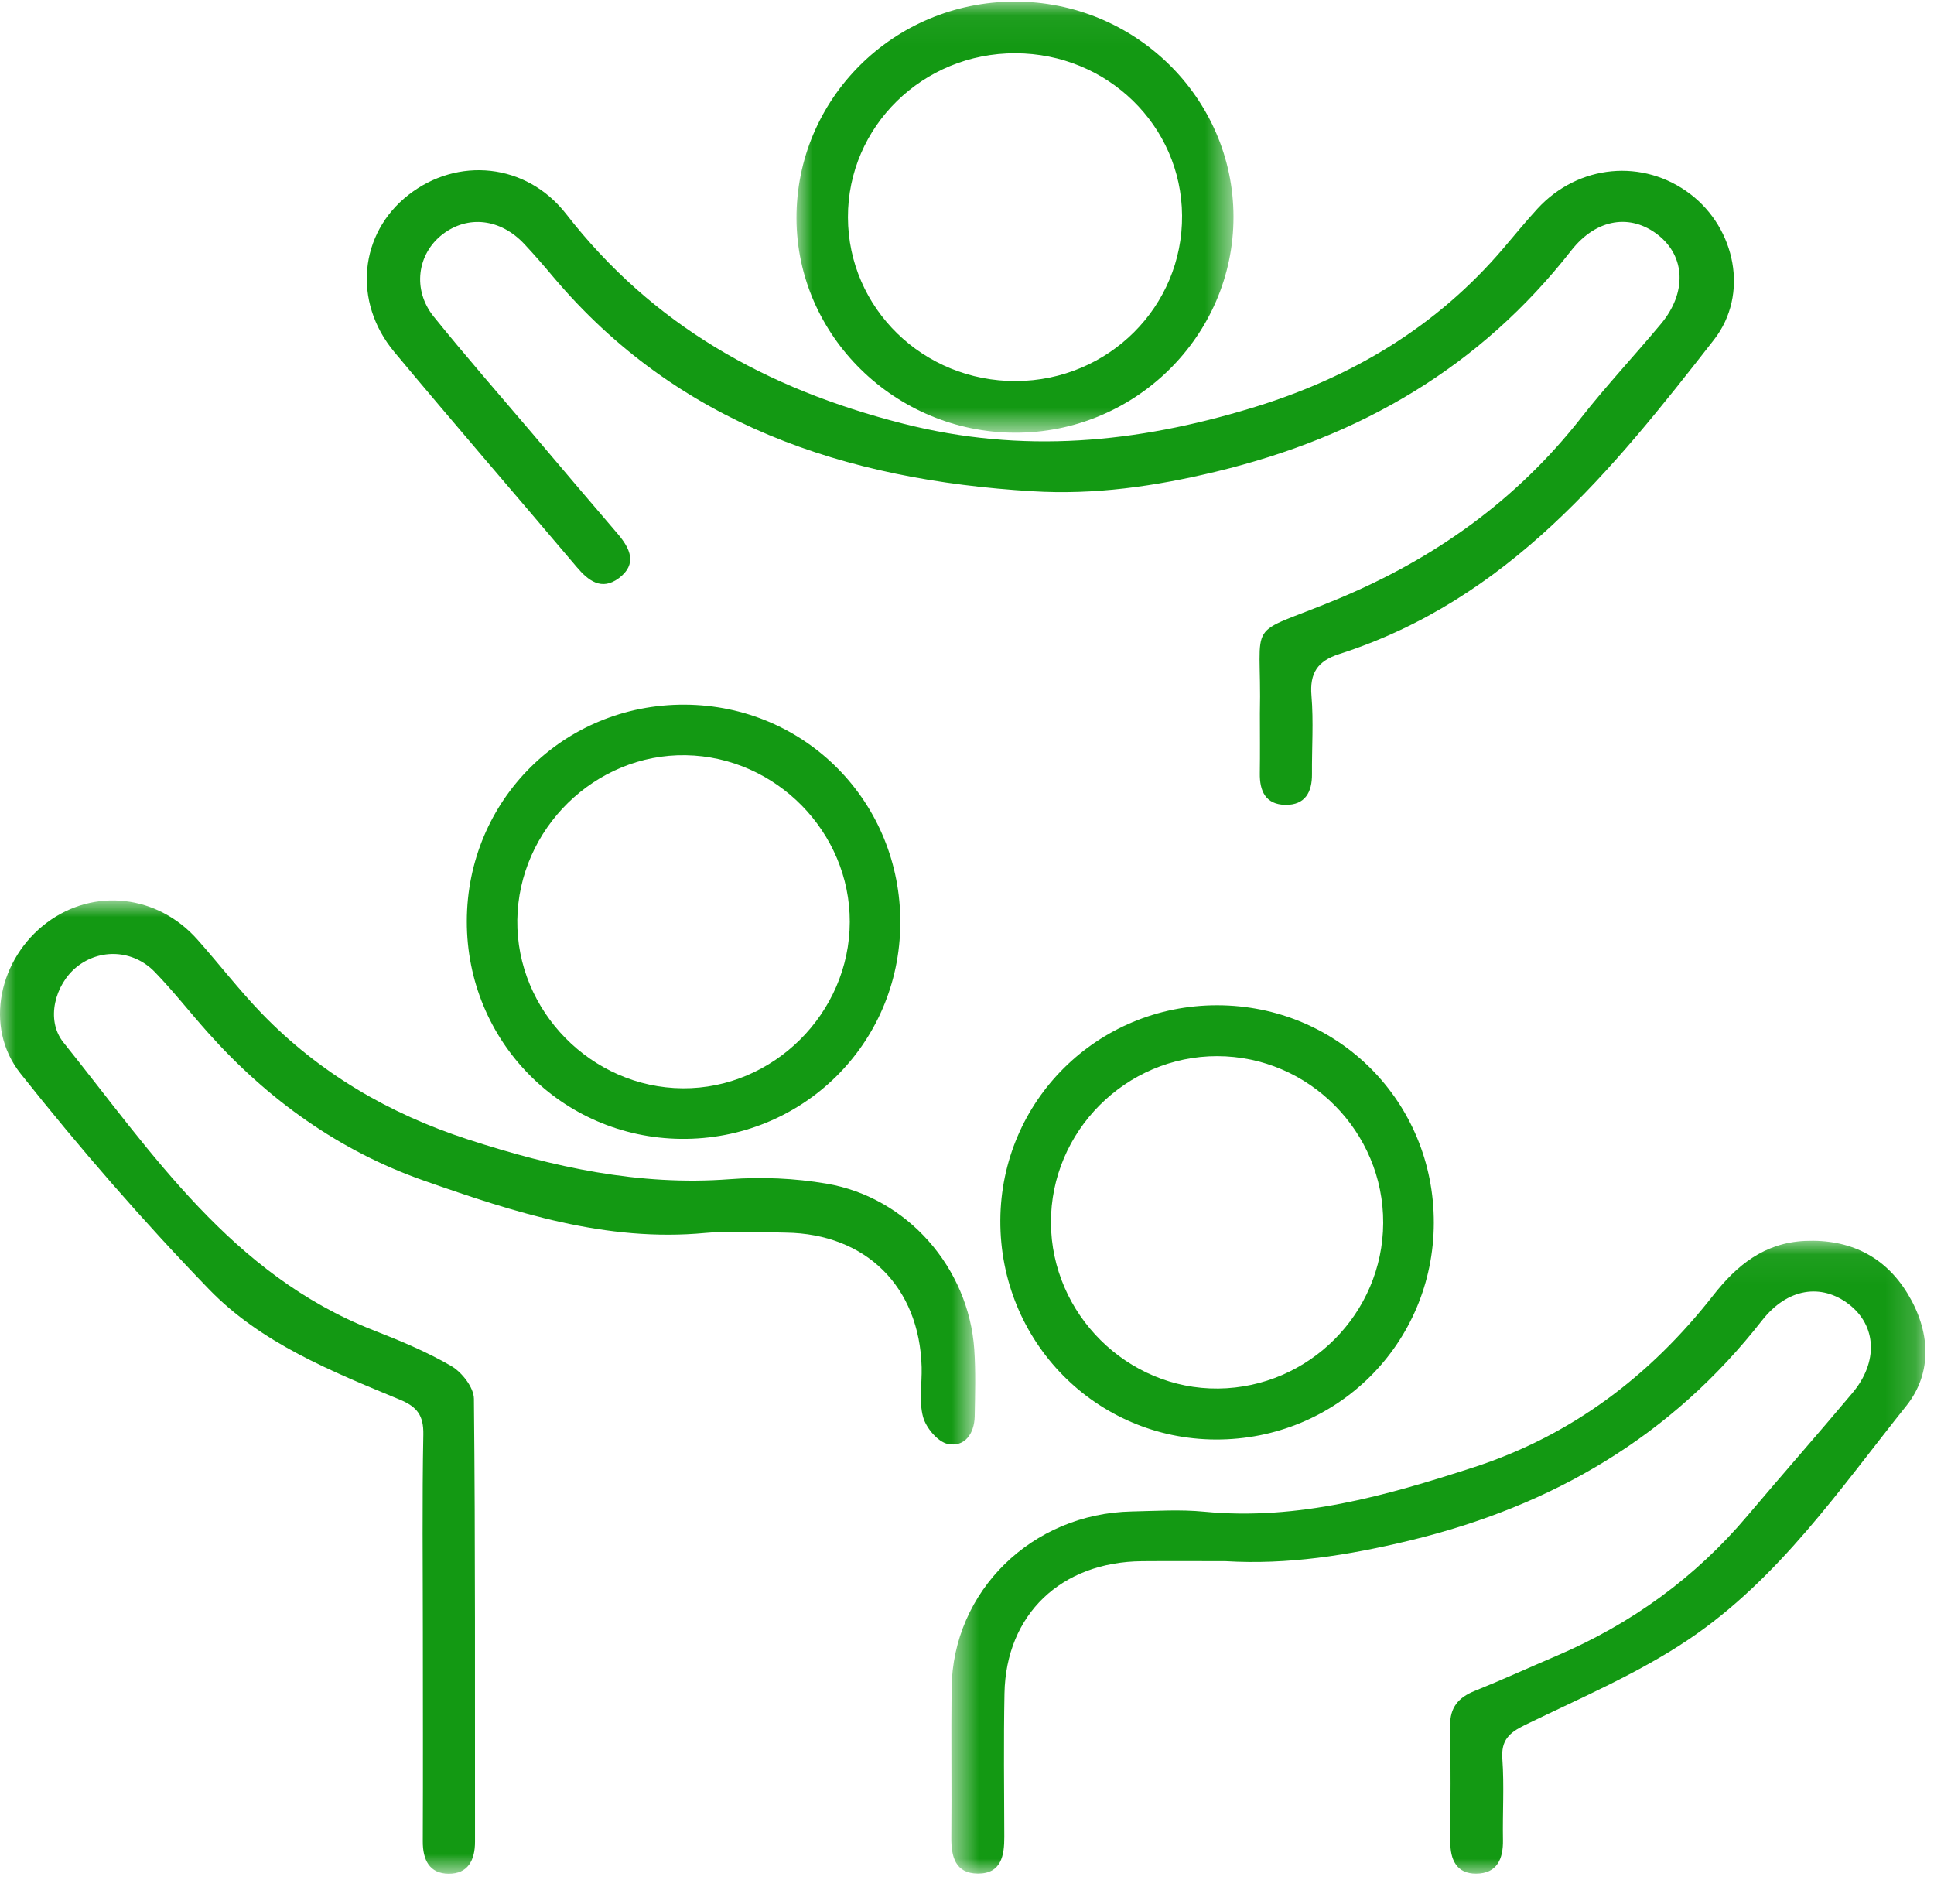 <?xml version="1.0" encoding="UTF-8"?> <svg xmlns="http://www.w3.org/2000/svg" xmlns:xlink="http://www.w3.org/1999/xlink" width="64px" height="63px" viewBox="0 0 64 63" version="1.1"><title>Group 20 Copy</title><defs><polygon id="path-1" points="0 0.952 32.271 0.952 32.271 33.158 0 33.158"></polygon><polygon id="path-3" points="0.584 0.056 32.82 0.056 32.82 20.997 0.584 20.997"></polygon><polygon id="path-5" points="0.978 0.053 15.44 0.053 15.44 14.318 0.978 14.318"></polygon></defs><g id="Page-1" stroke="none" stroke-width="1" fill="none" fill-rule="evenodd"><g id="Remote-Employee-Returns" transform="translate(-355, -2084)"><g id="Group-16" transform="translate(355, 2084)"><path d="M41.692,23.614 C41.765,20.33 41.115,21.128 44.242,19.831 C47.482,18.486 50.189,16.545 52.325,13.821 C53.162,12.754 54.095,11.759 54.964,10.717 C55.825,9.685 55.775,8.488 54.87,7.775 C53.97,7.067 52.834,7.218 51.994,8.291 C48.988,12.134 45.043,14.448 40.238,15.607 C38.211,16.096 36.219,16.38 34.166,16.255 C27.951,15.883 22.419,14.031 18.313,9.168 C18.003,8.798 17.686,8.432 17.355,8.079 C16.566,7.233 15.486,7.109 14.647,7.752 C13.804,8.4 13.639,9.589 14.352,10.475 C15.412,11.788 16.527,13.062 17.622,14.35 C18.558,15.455 19.494,16.562 20.438,17.661 C20.855,18.148 21.099,18.664 20.481,19.129 C19.908,19.558 19.47,19.218 19.081,18.758 C17.074,16.385 15.038,14.034 13.048,11.646 C11.661,9.98 11.892,7.719 13.518,6.448 C15.13,5.186 17.412,5.379 18.739,7.086 C21.591,10.753 25.339,12.861 29.881,14.017 C33.848,15.027 37.603,14.658 41.417,13.501 C44.729,12.496 47.541,10.814 49.759,8.205 C50.131,7.768 50.494,7.324 50.882,6.901 C52.234,5.436 54.379,5.237 55.935,6.421 C57.43,7.56 57.888,9.741 56.719,11.241 C53.352,15.558 49.919,19.842 44.317,21.642 C43.595,21.873 43.337,22.277 43.399,23.018 C43.471,23.878 43.409,24.749 43.416,25.615 C43.421,26.206 43.193,26.64 42.538,26.632 C41.877,26.622 41.68,26.168 41.69,25.585 C41.7,24.928 41.692,24.271 41.692,23.614" id="Fill-1" fill="#139913"></path><g id="Group-5" transform="translate(0, 28.842)"><mask id="mask-2" fill="white"><use xlink:href="#path-1"></use></mask><g id="Clip-4"></g><path d="M13.993,25.17 C13.993,22.989 13.967,20.806 14.009,18.625 C14.021,17.997 13.806,17.71 13.238,17.473 C10.968,16.533 8.636,15.599 6.908,13.81 C4.717,11.544 2.639,9.151 0.679,6.68 C-0.551,5.13 -0.022,2.859 1.557,1.683 C3.11,0.527 5.214,0.76 6.536,2.251 C7.25,3.054 7.908,3.909 8.652,4.682 C10.565,6.664 12.871,8.009 15.487,8.861 C18.305,9.776 21.147,10.404 24.143,10.177 C25.204,10.096 26.301,10.145 27.348,10.323 C30.021,10.775 32.059,13.108 32.241,15.814 C32.29,16.549 32.268,17.289 32.255,18.025 C32.243,18.601 31.918,19.052 31.363,18.937 C31.032,18.867 30.646,18.405 30.547,18.047 C30.406,17.531 30.513,16.95 30.499,16.396 C30.429,13.738 28.657,11.981 26.007,11.945 C25.118,11.933 24.222,11.873 23.34,11.955 C20.064,12.265 17.029,11.277 14.024,10.222 C11.226,9.239 8.864,7.548 6.886,5.33 C6.293,4.666 5.743,3.962 5.125,3.322 C4.408,2.58 3.308,2.535 2.538,3.153 C1.819,3.734 1.505,4.907 2.096,5.646 C5.04,9.322 7.682,13.34 12.347,15.17 C13.229,15.516 14.116,15.882 14.933,16.358 C15.284,16.562 15.679,17.067 15.683,17.439 C15.733,22.323 15.713,27.21 15.719,32.096 C15.721,32.709 15.486,33.161 14.848,33.158 C14.209,33.154 13.988,32.696 13.991,32.084 C14.001,29.779 13.993,27.475 13.993,25.17" id="Fill-3" fill="#139913" mask="url(#mask-2)"></path></g><g id="Group-8" transform="translate(30.897, 41)"><mask id="mask-4" fill="white"><use xlink:href="#path-3"></use></mask><g id="Clip-7"></g><path d="M9.659,10.658 C8.738,10.658 7.818,10.651 6.897,10.659 C4.217,10.681 2.392,12.42 2.343,15.033 C2.313,16.615 2.332,18.197 2.337,19.779 C2.34,20.393 2.24,20.997 1.465,20.995 C0.708,20.992 0.577,20.423 0.584,19.788 C0.6,18.146 0.574,16.505 0.593,14.863 C0.629,11.647 3.251,9.08 6.556,9.013 C7.353,8.996 8.159,8.943 8.948,9.02 C12.057,9.321 14.967,8.492 17.849,7.559 C21.12,6.5 23.722,4.513 25.799,1.859 C26.572,0.873 27.482,0.123 28.83,0.061 C30.314,-0.006 31.473,0.569 32.225,1.798 C32.978,3.028 33.072,4.412 32.184,5.522 C29.985,8.271 27.972,11.236 24.98,13.25 C23.306,14.376 21.404,15.185 19.571,16.077 C19.036,16.337 18.775,16.585 18.819,17.201 C18.883,18.092 18.823,18.99 18.839,19.886 C18.85,20.507 18.646,20.994 17.951,20.997 C17.3,21.001 17.094,20.528 17.097,19.949 C17.103,18.666 17.113,17.382 17.091,16.098 C17.083,15.503 17.361,15.168 17.908,14.949 C18.813,14.586 19.701,14.179 20.599,13.796 C23.086,12.735 25.205,11.199 26.93,9.154 C28.08,7.793 29.259,6.456 30.403,5.093 C31.267,4.065 31.204,2.865 30.288,2.158 C29.377,1.457 28.252,1.618 27.411,2.693 C24.426,6.512 20.508,8.829 15.734,9.979 C13.712,10.464 11.726,10.782 9.659,10.658" id="Fill-6" fill="#139913" mask="url(#mask-4)"></path></g><g id="Group-11" transform="translate(25.379, 0)"><mask id="mask-6" fill="white"><use xlink:href="#path-5"></use></mask><g id="Clip-10"></g><path d="M8.243,12.609 C11.303,12.595 13.762,10.142 13.738,7.129 C13.716,4.156 11.266,1.771 8.225,1.762 C5.159,1.752 2.672,4.189 2.681,7.193 C2.69,10.203 5.174,12.622 8.243,12.609 M15.44,7.175 C15.443,11.116 12.176,14.337 8.194,14.318 C4.237,14.3 0.992,11.112 0.978,7.231 C0.964,3.276 4.18,0.069 8.18,0.053 C12.174,0.036 15.437,3.239 15.44,7.175" id="Fill-9" fill="#139913" mask="url(#mask-6)"></path></g><path d="M40.283,34.947 C37.257,34.943 34.766,37.438 34.778,40.459 C34.791,43.482 37.308,45.977 40.315,45.945 C43.312,45.913 45.758,43.461 45.773,40.471 C45.789,37.447 43.308,34.951 40.283,34.947 M47.448,40.464 C47.44,44.46 44.235,47.644 40.233,47.632 C36.258,47.618 33.081,44.385 33.103,40.376 C33.124,36.424 36.314,33.262 40.276,33.263 C44.28,33.265 47.457,36.455 47.448,40.464" id="Fill-12" fill="#139913"></path><path d="M22.589,36.011 C25.59,36.033 28.114,33.523 28.121,30.508 C28.128,27.533 25.68,25.042 22.696,24.989 C19.698,24.937 17.156,27.425 17.119,30.446 C17.083,33.452 19.576,35.988 22.589,36.011 M22.658,23.316 C26.655,23.334 29.818,26.548 29.793,30.559 C29.768,34.554 26.539,37.724 22.537,37.684 C18.585,37.643 15.441,34.45 15.448,30.481 C15.455,26.475 18.654,23.298 22.658,23.316" id="Fill-14" fill="#139913"></path></g></g></g></svg> 